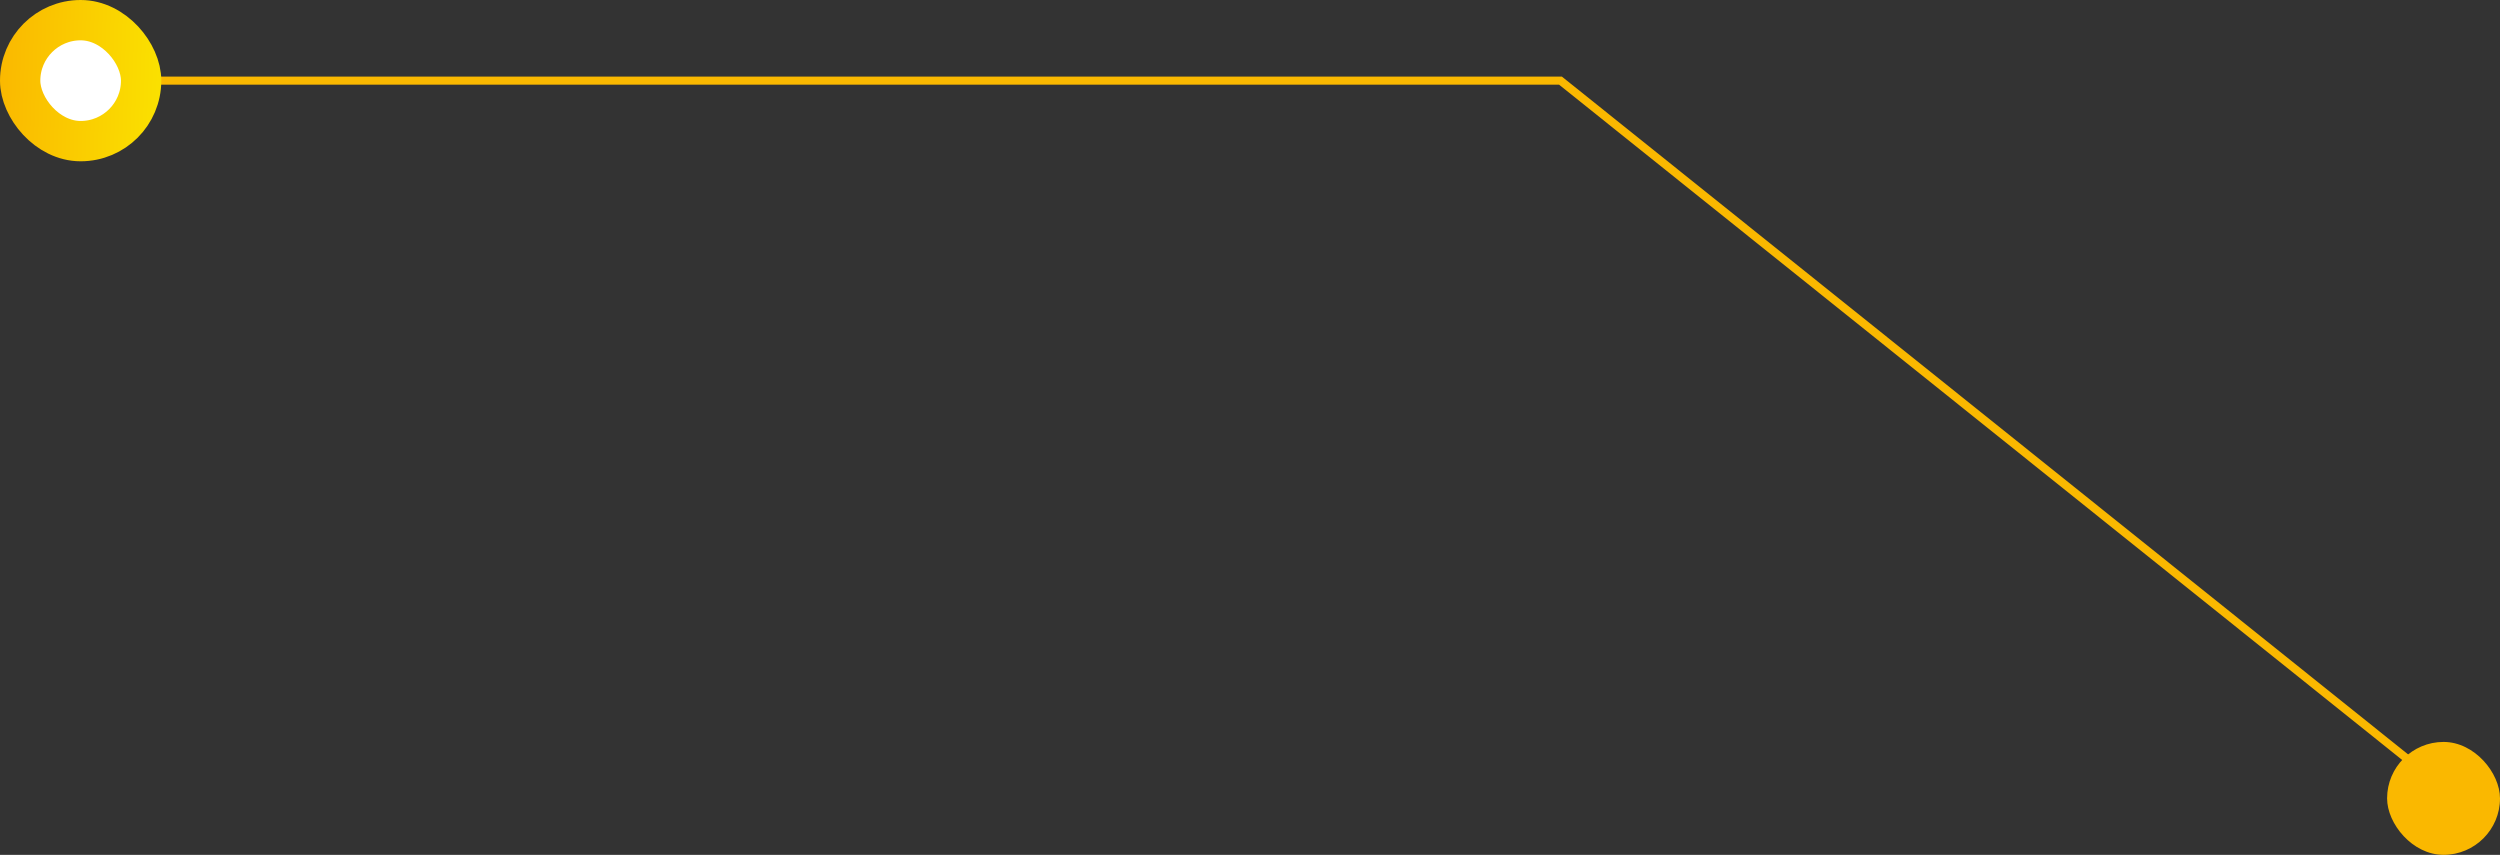 <svg width="310" height="106" viewBox="0 0 310 106" fill="none" xmlns="http://www.w3.org/2000/svg">
<rect x="0" y="0" width="310" height="106" fill="#333333" stroke="none"/>
<path d="M13.5 10H193.5L299 94.5" stroke="#FAB800"/>
<rect x="2.5" y="2.5" width="15" height="15" rx="7.5" fill="white" stroke="url(#paint0_linear_4923_54)" stroke-width="5"/>
<rect x="296" y="92" width="14" height="14" rx="7" fill="#FAB800"/>
<defs>
<linearGradient id="paint0_linear_4923_54" x1="-1.30385e-07" y1="3.382" x2="20.369" y2="4.123" gradientUnits="userSpaceOnUse">
<stop stop-color="#FAB800"/>
<stop offset="1" stop-color="#FAE100"/>
</linearGradient>
</defs>
</svg>
